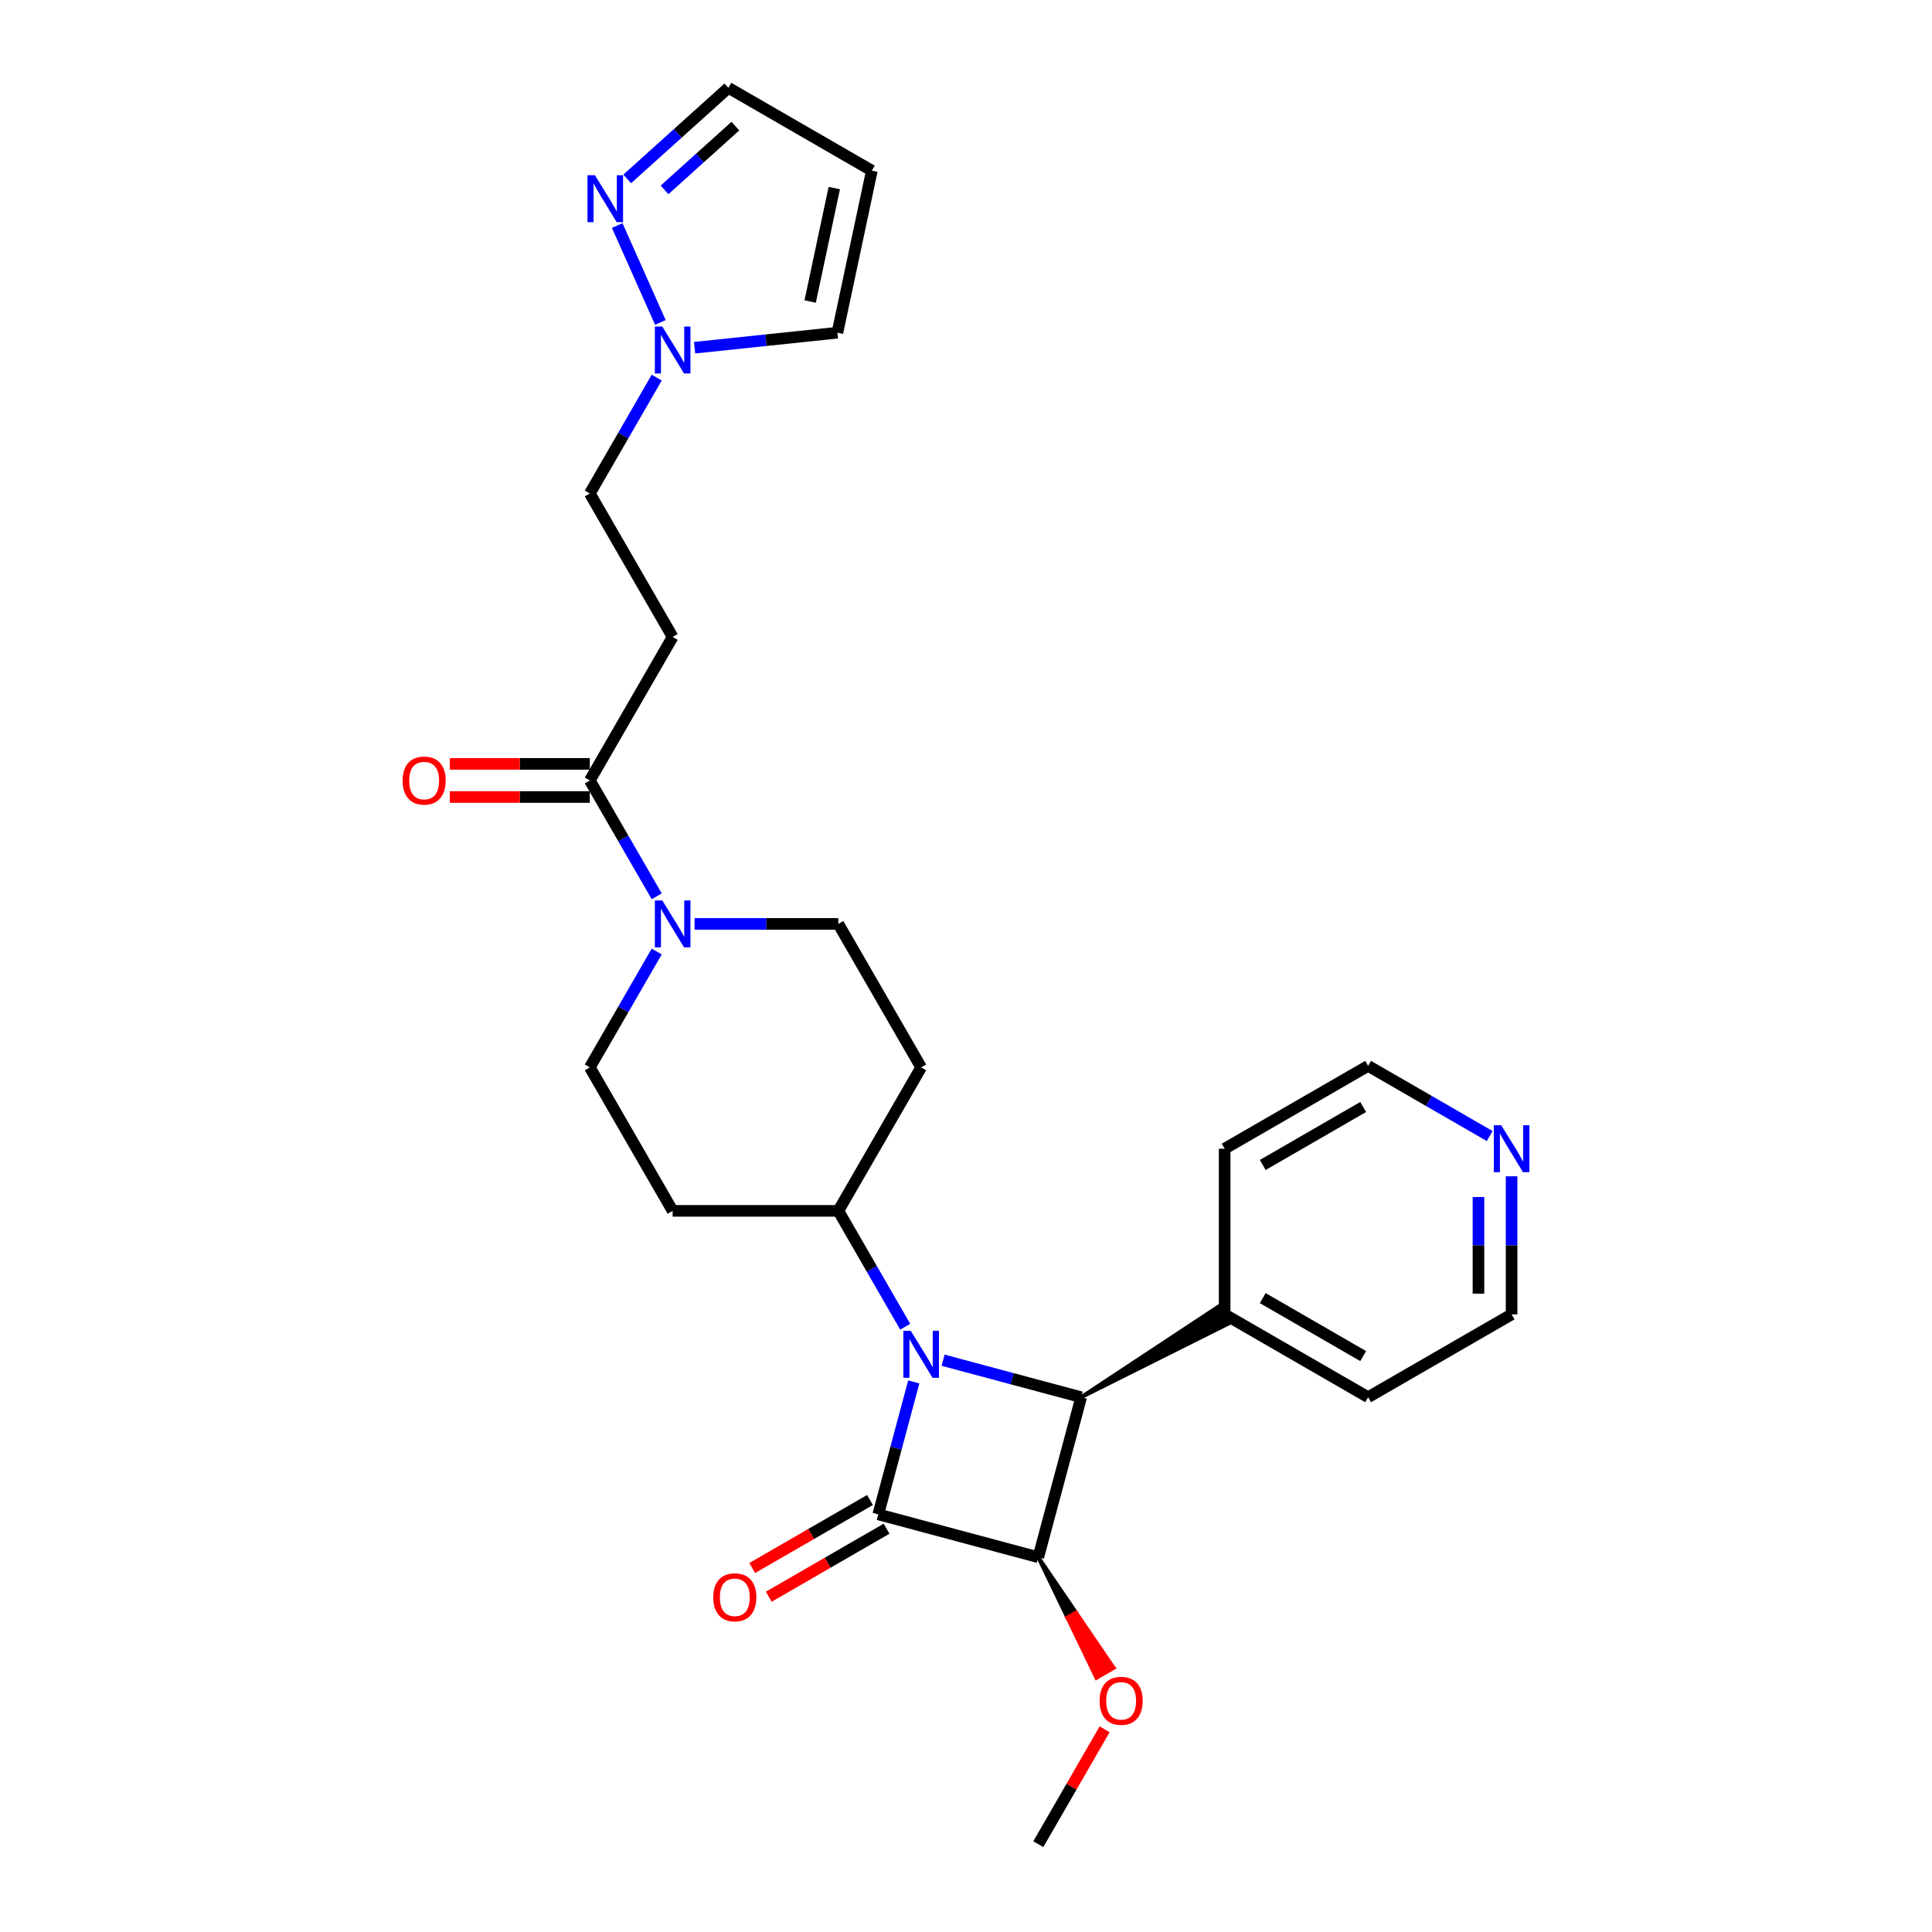 <?xml version='1.0' encoding='iso-8859-1'?>
<svg version='1.1' baseProfile='full'
              xmlns='http://www.w3.org/2000/svg'
                      xmlns:rdkit='http://www.rdkit.org/xml'
                      xmlns:xlink='http://www.w3.org/1999/xlink'
                  xml:space='preserve'
width='1000px' height='1000px' viewBox='0 0 1000 1000'>
<!-- END OF HEADER -->
<rect style='opacity:1.0;fill:#FFFFFF;stroke:none' width='1000' height='1000' x='0' y='0'> </rect>
<path class='bond-0' d='M 472.959,715.286 L 463.777,749.557' style='fill:none;fill-rule:evenodd;stroke:#0000FF;stroke-width:6px;stroke-linecap:butt;stroke-linejoin:miter;stroke-opacity:1' />
<path class='bond-0' d='M 463.777,749.557 L 454.594,783.828' style='fill:none;fill-rule:evenodd;stroke:#000000;stroke-width:6px;stroke-linecap:butt;stroke-linejoin:miter;stroke-opacity:1' />
<path class='bond-2' d='M 488.141,704.042 L 523.878,713.618' style='fill:none;fill-rule:evenodd;stroke:#0000FF;stroke-width:6px;stroke-linecap:butt;stroke-linejoin:miter;stroke-opacity:1' />
<path class='bond-2' d='M 523.878,713.618 L 559.615,723.194' style='fill:none;fill-rule:evenodd;stroke:#000000;stroke-width:6px;stroke-linecap:butt;stroke-linejoin:miter;stroke-opacity:1' />
<path class='bond-7' d='M 468.539,686.714 L 451.226,656.727' style='fill:none;fill-rule:evenodd;stroke:#0000FF;stroke-width:6px;stroke-linecap:butt;stroke-linejoin:miter;stroke-opacity:1' />
<path class='bond-7' d='M 451.226,656.727 L 433.912,626.739' style='fill:none;fill-rule:evenodd;stroke:#000000;stroke-width:6px;stroke-linecap:butt;stroke-linejoin:miter;stroke-opacity:1' />
<path class='bond-9' d='M 450.306,776.402 L 419.821,794.003' style='fill:none;fill-rule:evenodd;stroke:#000000;stroke-width:6px;stroke-linecap:butt;stroke-linejoin:miter;stroke-opacity:1' />
<path class='bond-9' d='M 419.821,794.003 L 389.336,811.604' style='fill:none;fill-rule:evenodd;stroke:#FF0000;stroke-width:6px;stroke-linecap:butt;stroke-linejoin:miter;stroke-opacity:1' />
<path class='bond-9' d='M 458.881,791.255 L 428.396,808.855' style='fill:none;fill-rule:evenodd;stroke:#000000;stroke-width:6px;stroke-linecap:butt;stroke-linejoin:miter;stroke-opacity:1' />
<path class='bond-9' d='M 428.396,808.855 L 397.911,826.456' style='fill:none;fill-rule:evenodd;stroke:#FF0000;stroke-width:6px;stroke-linecap:butt;stroke-linejoin:miter;stroke-opacity:1' />
<path class='bond-27' d='M 454.594,783.828 L 537.422,806.022' style='fill:none;fill-rule:evenodd;stroke:#000000;stroke-width:6px;stroke-linecap:butt;stroke-linejoin:miter;stroke-opacity:1' />
<path class='bond-1' d='M 537.422,806.022 L 559.615,723.194' style='fill:none;fill-rule:evenodd;stroke:#000000;stroke-width:6px;stroke-linecap:butt;stroke-linejoin:miter;stroke-opacity:1' />
<path class='bond-20' d='M 537.422,806.022 L 552.468,837.228 L 556.924,834.655 Z' style='fill:#000000;fill-rule:evenodd;fill-opacity:1;stroke:#000000;stroke-width:2px;stroke-linecap:butt;stroke-linejoin:miter;stroke-opacity:1;' />
<path class='bond-20' d='M 552.468,837.228 L 576.425,863.288 L 567.514,868.433 Z' style='fill:#FF0000;fill-rule:evenodd;fill-opacity:1;stroke:#FF0000;stroke-width:2px;stroke-linecap:butt;stroke-linejoin:miter;stroke-opacity:1;' />
<path class='bond-20' d='M 552.468,837.228 L 556.924,834.655 L 576.425,863.288 Z' style='fill:#FF0000;fill-rule:evenodd;fill-opacity:1;stroke:#FF0000;stroke-width:2px;stroke-linecap:butt;stroke-linejoin:miter;stroke-opacity:1;' />
<path class='bond-16' d='M 559.615,723.194 L 636.45,684.775 L 631.305,675.863 Z' style='fill:#000000;fill-rule:evenodd;fill-opacity:1;stroke:#000000;stroke-width:2px;stroke-linecap:butt;stroke-linejoin:miter;stroke-opacity:1;' />
<path class='bond-3' d='M 339.914,492.501 L 322.601,522.489' style='fill:none;fill-rule:evenodd;stroke:#0000FF;stroke-width:6px;stroke-linecap:butt;stroke-linejoin:miter;stroke-opacity:1' />
<path class='bond-3' d='M 322.601,522.489 L 305.288,552.477' style='fill:none;fill-rule:evenodd;stroke:#000000;stroke-width:6px;stroke-linecap:butt;stroke-linejoin:miter;stroke-opacity:1' />
<path class='bond-4' d='M 339.914,463.93 L 322.601,433.942' style='fill:none;fill-rule:evenodd;stroke:#0000FF;stroke-width:6px;stroke-linecap:butt;stroke-linejoin:miter;stroke-opacity:1' />
<path class='bond-4' d='M 322.601,433.942 L 305.288,403.954' style='fill:none;fill-rule:evenodd;stroke:#000000;stroke-width:6px;stroke-linecap:butt;stroke-linejoin:miter;stroke-opacity:1' />
<path class='bond-28' d='M 359.516,478.215 L 396.714,478.215' style='fill:none;fill-rule:evenodd;stroke:#0000FF;stroke-width:6px;stroke-linecap:butt;stroke-linejoin:miter;stroke-opacity:1' />
<path class='bond-28' d='M 396.714,478.215 L 433.912,478.215' style='fill:none;fill-rule:evenodd;stroke:#000000;stroke-width:6px;stroke-linecap:butt;stroke-linejoin:miter;stroke-opacity:1' />
<path class='bond-8' d='M 305.288,403.954 L 348.162,329.692' style='fill:none;fill-rule:evenodd;stroke:#000000;stroke-width:6px;stroke-linecap:butt;stroke-linejoin:miter;stroke-opacity:1' />
<path class='bond-17' d='M 305.288,395.379 L 269.058,395.379' style='fill:none;fill-rule:evenodd;stroke:#000000;stroke-width:6px;stroke-linecap:butt;stroke-linejoin:miter;stroke-opacity:1' />
<path class='bond-17' d='M 269.058,395.379 L 232.829,395.379' style='fill:none;fill-rule:evenodd;stroke:#FF0000;stroke-width:6px;stroke-linecap:butt;stroke-linejoin:miter;stroke-opacity:1' />
<path class='bond-17' d='M 305.288,412.529 L 269.058,412.529' style='fill:none;fill-rule:evenodd;stroke:#000000;stroke-width:6px;stroke-linecap:butt;stroke-linejoin:miter;stroke-opacity:1' />
<path class='bond-17' d='M 269.058,412.529 L 232.829,412.529' style='fill:none;fill-rule:evenodd;stroke:#FF0000;stroke-width:6px;stroke-linecap:butt;stroke-linejoin:miter;stroke-opacity:1' />
<path class='bond-5' d='M 339.914,195.455 L 322.601,225.443' style='fill:none;fill-rule:evenodd;stroke:#0000FF;stroke-width:6px;stroke-linecap:butt;stroke-linejoin:miter;stroke-opacity:1' />
<path class='bond-5' d='M 322.601,225.443 L 305.288,255.431' style='fill:none;fill-rule:evenodd;stroke:#000000;stroke-width:6px;stroke-linecap:butt;stroke-linejoin:miter;stroke-opacity:1' />
<path class='bond-6' d='M 341.802,166.883 L 319.471,116.727' style='fill:none;fill-rule:evenodd;stroke:#0000FF;stroke-width:6px;stroke-linecap:butt;stroke-linejoin:miter;stroke-opacity:1' />
<path class='bond-15' d='M 359.516,179.976 L 396.479,176.091' style='fill:none;fill-rule:evenodd;stroke:#0000FF;stroke-width:6px;stroke-linecap:butt;stroke-linejoin:miter;stroke-opacity:1' />
<path class='bond-15' d='M 396.479,176.091 L 433.443,172.206' style='fill:none;fill-rule:evenodd;stroke:#000000;stroke-width:6px;stroke-linecap:butt;stroke-linejoin:miter;stroke-opacity:1' />
<path class='bond-19' d='M 324.638,92.61 L 350.824,69.032' style='fill:none;fill-rule:evenodd;stroke:#0000FF;stroke-width:6px;stroke-linecap:butt;stroke-linejoin:miter;stroke-opacity:1' />
<path class='bond-19' d='M 350.824,69.032 L 377.009,45.455' style='fill:none;fill-rule:evenodd;stroke:#000000;stroke-width:6px;stroke-linecap:butt;stroke-linejoin:miter;stroke-opacity:1' />
<path class='bond-19' d='M 343.969,98.281 L 362.299,81.777' style='fill:none;fill-rule:evenodd;stroke:#0000FF;stroke-width:6px;stroke-linecap:butt;stroke-linejoin:miter;stroke-opacity:1' />
<path class='bond-19' d='M 362.299,81.777 L 380.629,65.273' style='fill:none;fill-rule:evenodd;stroke:#000000;stroke-width:6px;stroke-linecap:butt;stroke-linejoin:miter;stroke-opacity:1' />
<path class='bond-10' d='M 433.912,626.739 L 476.787,552.477' style='fill:none;fill-rule:evenodd;stroke:#000000;stroke-width:6px;stroke-linecap:butt;stroke-linejoin:miter;stroke-opacity:1' />
<path class='bond-11' d='M 433.912,626.739 L 348.162,626.739' style='fill:none;fill-rule:evenodd;stroke:#000000;stroke-width:6px;stroke-linecap:butt;stroke-linejoin:miter;stroke-opacity:1' />
<path class='bond-18' d='M 348.162,329.692 L 305.288,255.431' style='fill:none;fill-rule:evenodd;stroke:#000000;stroke-width:6px;stroke-linecap:butt;stroke-linejoin:miter;stroke-opacity:1' />
<path class='bond-13' d='M 476.787,552.477 L 433.912,478.215' style='fill:none;fill-rule:evenodd;stroke:#000000;stroke-width:6px;stroke-linecap:butt;stroke-linejoin:miter;stroke-opacity:1' />
<path class='bond-14' d='M 348.162,626.739 L 305.288,552.477' style='fill:none;fill-rule:evenodd;stroke:#000000;stroke-width:6px;stroke-linecap:butt;stroke-linejoin:miter;stroke-opacity:1' />
<path class='bond-12' d='M 451.271,88.329 L 433.443,172.206' style='fill:none;fill-rule:evenodd;stroke:#000000;stroke-width:6px;stroke-linecap:butt;stroke-linejoin:miter;stroke-opacity:1' />
<path class='bond-12' d='M 431.822,97.345 L 419.342,156.059' style='fill:none;fill-rule:evenodd;stroke:#000000;stroke-width:6px;stroke-linecap:butt;stroke-linejoin:miter;stroke-opacity:1' />
<path class='bond-30' d='M 451.271,88.329 L 377.009,45.455' style='fill:none;fill-rule:evenodd;stroke:#000000;stroke-width:6px;stroke-linecap:butt;stroke-linejoin:miter;stroke-opacity:1' />
<path class='bond-24' d='M 633.877,680.319 L 633.877,594.569' style='fill:none;fill-rule:evenodd;stroke:#000000;stroke-width:6px;stroke-linecap:butt;stroke-linejoin:miter;stroke-opacity:1' />
<path class='bond-25' d='M 633.877,680.319 L 708.139,723.194' style='fill:none;fill-rule:evenodd;stroke:#000000;stroke-width:6px;stroke-linecap:butt;stroke-linejoin:miter;stroke-opacity:1' />
<path class='bond-25' d='M 653.591,671.898 L 705.575,701.911' style='fill:none;fill-rule:evenodd;stroke:#000000;stroke-width:6px;stroke-linecap:butt;stroke-linejoin:miter;stroke-opacity:1' />
<path class='bond-26' d='M 571.752,895.084 L 554.587,924.815' style='fill:none;fill-rule:evenodd;stroke:#FF0000;stroke-width:6px;stroke-linecap:butt;stroke-linejoin:miter;stroke-opacity:1' />
<path class='bond-26' d='M 554.587,924.815 L 537.422,954.545' style='fill:none;fill-rule:evenodd;stroke:#000000;stroke-width:6px;stroke-linecap:butt;stroke-linejoin:miter;stroke-opacity:1' />
<path class='bond-21' d='M 782.4,608.855 L 782.4,644.587' style='fill:none;fill-rule:evenodd;stroke:#0000FF;stroke-width:6px;stroke-linecap:butt;stroke-linejoin:miter;stroke-opacity:1' />
<path class='bond-21' d='M 782.4,644.587 L 782.4,680.319' style='fill:none;fill-rule:evenodd;stroke:#000000;stroke-width:6px;stroke-linecap:butt;stroke-linejoin:miter;stroke-opacity:1' />
<path class='bond-21' d='M 765.25,619.575 L 765.25,644.587' style='fill:none;fill-rule:evenodd;stroke:#0000FF;stroke-width:6px;stroke-linecap:butt;stroke-linejoin:miter;stroke-opacity:1' />
<path class='bond-21' d='M 765.25,644.587 L 765.25,669.6' style='fill:none;fill-rule:evenodd;stroke:#000000;stroke-width:6px;stroke-linecap:butt;stroke-linejoin:miter;stroke-opacity:1' />
<path class='bond-29' d='M 771.047,588.014 L 739.593,569.854' style='fill:none;fill-rule:evenodd;stroke:#0000FF;stroke-width:6px;stroke-linecap:butt;stroke-linejoin:miter;stroke-opacity:1' />
<path class='bond-29' d='M 739.593,569.854 L 708.139,551.694' style='fill:none;fill-rule:evenodd;stroke:#000000;stroke-width:6px;stroke-linecap:butt;stroke-linejoin:miter;stroke-opacity:1' />
<path class='bond-22' d='M 708.139,551.694 L 633.877,594.569' style='fill:none;fill-rule:evenodd;stroke:#000000;stroke-width:6px;stroke-linecap:butt;stroke-linejoin:miter;stroke-opacity:1' />
<path class='bond-22' d='M 705.575,572.978 L 653.591,602.99' style='fill:none;fill-rule:evenodd;stroke:#000000;stroke-width:6px;stroke-linecap:butt;stroke-linejoin:miter;stroke-opacity:1' />
<path class='bond-23' d='M 782.4,680.319 L 708.139,723.194' style='fill:none;fill-rule:evenodd;stroke:#000000;stroke-width:6px;stroke-linecap:butt;stroke-linejoin:miter;stroke-opacity:1' />
<path  class='atom-0' d='M 471.419 688.858
L 479.377 701.721
Q 480.166 702.99, 481.435 705.288
Q 482.704 707.586, 482.773 707.723
L 482.773 688.858
L 485.997 688.858
L 485.997 713.143
L 482.67 713.143
L 474.129 699.08
Q 473.134 697.433, 472.071 695.547
Q 471.042 693.66, 470.733 693.077
L 470.733 713.143
L 467.578 713.143
L 467.578 688.858
L 471.419 688.858
' fill='#0000FF'/>
<path  class='atom-4' d='M 342.795 466.073
L 350.752 478.936
Q 351.541 480.205, 352.81 482.503
Q 354.079 484.801, 354.148 484.938
L 354.148 466.073
L 357.372 466.073
L 357.372 490.358
L 354.045 490.358
L 345.504 476.295
Q 344.51 474.648, 343.446 472.762
Q 342.417 470.875, 342.109 470.292
L 342.109 490.358
L 338.953 490.358
L 338.953 466.073
L 342.795 466.073
' fill='#0000FF'/>
<path  class='atom-6' d='M 342.795 169.027
L 350.752 181.889
Q 351.541 183.158, 352.81 185.456
Q 354.079 187.755, 354.148 187.892
L 354.148 169.027
L 357.372 169.027
L 357.372 193.311
L 354.045 193.311
L 345.504 179.248
Q 344.51 177.602, 343.446 175.715
Q 342.417 173.829, 342.109 173.246
L 342.109 193.311
L 338.953 193.311
L 338.953 169.027
L 342.795 169.027
' fill='#0000FF'/>
<path  class='atom-7' d='M 307.917 90.69
L 315.874 103.553
Q 316.663 104.822, 317.932 107.12
Q 319.202 109.418, 319.27 109.555
L 319.27 90.69
L 322.494 90.69
L 322.494 114.975
L 319.167 114.975
L 310.627 100.912
Q 309.632 99.265, 308.569 97.379
Q 307.54 95.492, 307.231 94.909
L 307.231 114.975
L 304.075 114.975
L 304.075 90.69
L 307.917 90.69
' fill='#0000FF'/>
<path  class='atom-10' d='M 369.185 826.772
Q 369.185 820.941, 372.066 817.683
Q 374.947 814.424, 380.332 814.424
Q 385.717 814.424, 388.598 817.683
Q 391.48 820.941, 391.48 826.772
Q 391.48 832.672, 388.564 836.033
Q 385.649 839.36, 380.332 839.36
Q 374.981 839.36, 372.066 836.033
Q 369.185 832.706, 369.185 826.772
M 380.332 836.616
Q 384.036 836.616, 386.026 834.147
Q 388.05 831.643, 388.05 826.772
Q 388.05 822.004, 386.026 819.603
Q 384.036 817.168, 380.332 817.168
Q 376.628 817.168, 374.604 819.569
Q 372.615 821.97, 372.615 826.772
Q 372.615 831.677, 374.604 834.147
Q 376.628 836.616, 380.332 836.616
' fill='#FF0000'/>
<path  class='atom-18' d='M 208.39 404.022
Q 208.39 398.191, 211.271 394.933
Q 214.152 391.674, 219.538 391.674
Q 224.923 391.674, 227.804 394.933
Q 230.685 398.191, 230.685 404.022
Q 230.685 409.922, 227.77 413.283
Q 224.854 416.611, 219.538 416.611
Q 214.187 416.611, 211.271 413.283
Q 208.39 409.956, 208.39 404.022
M 219.538 413.867
Q 223.242 413.867, 225.231 411.397
Q 227.255 408.893, 227.255 404.022
Q 227.255 399.255, 225.231 396.854
Q 223.242 394.418, 219.538 394.418
Q 215.833 394.418, 213.809 396.819
Q 211.82 399.22, 211.82 404.022
Q 211.82 408.927, 213.809 411.397
Q 215.833 413.867, 219.538 413.867
' fill='#FF0000'/>
<path  class='atom-21' d='M 569.149 880.352
Q 569.149 874.521, 572.03 871.263
Q 574.912 868.004, 580.297 868.004
Q 585.682 868.004, 588.563 871.263
Q 591.444 874.521, 591.444 880.352
Q 591.444 886.252, 588.529 889.613
Q 585.613 892.941, 580.297 892.941
Q 574.946 892.941, 572.03 889.613
Q 569.149 886.286, 569.149 880.352
M 580.297 890.197
Q 584.001 890.197, 585.991 887.727
Q 588.014 885.223, 588.014 880.352
Q 588.014 875.585, 585.991 873.184
Q 584.001 870.748, 580.297 870.748
Q 576.592 870.748, 574.569 873.149
Q 572.579 875.55, 572.579 880.352
Q 572.579 885.257, 574.569 887.727
Q 576.592 890.197, 580.297 890.197
' fill='#FF0000'/>
<path  class='atom-22' d='M 777.032 582.427
L 784.99 595.289
Q 785.779 596.559, 787.048 598.857
Q 788.317 601.155, 788.386 601.292
L 788.386 582.427
L 791.61 582.427
L 791.61 606.711
L 788.283 606.711
L 779.742 592.648
Q 778.747 591.002, 777.684 589.115
Q 776.655 587.229, 776.346 586.646
L 776.346 606.711
L 773.191 606.711
L 773.191 582.427
L 777.032 582.427
' fill='#0000FF'/>
</svg>

